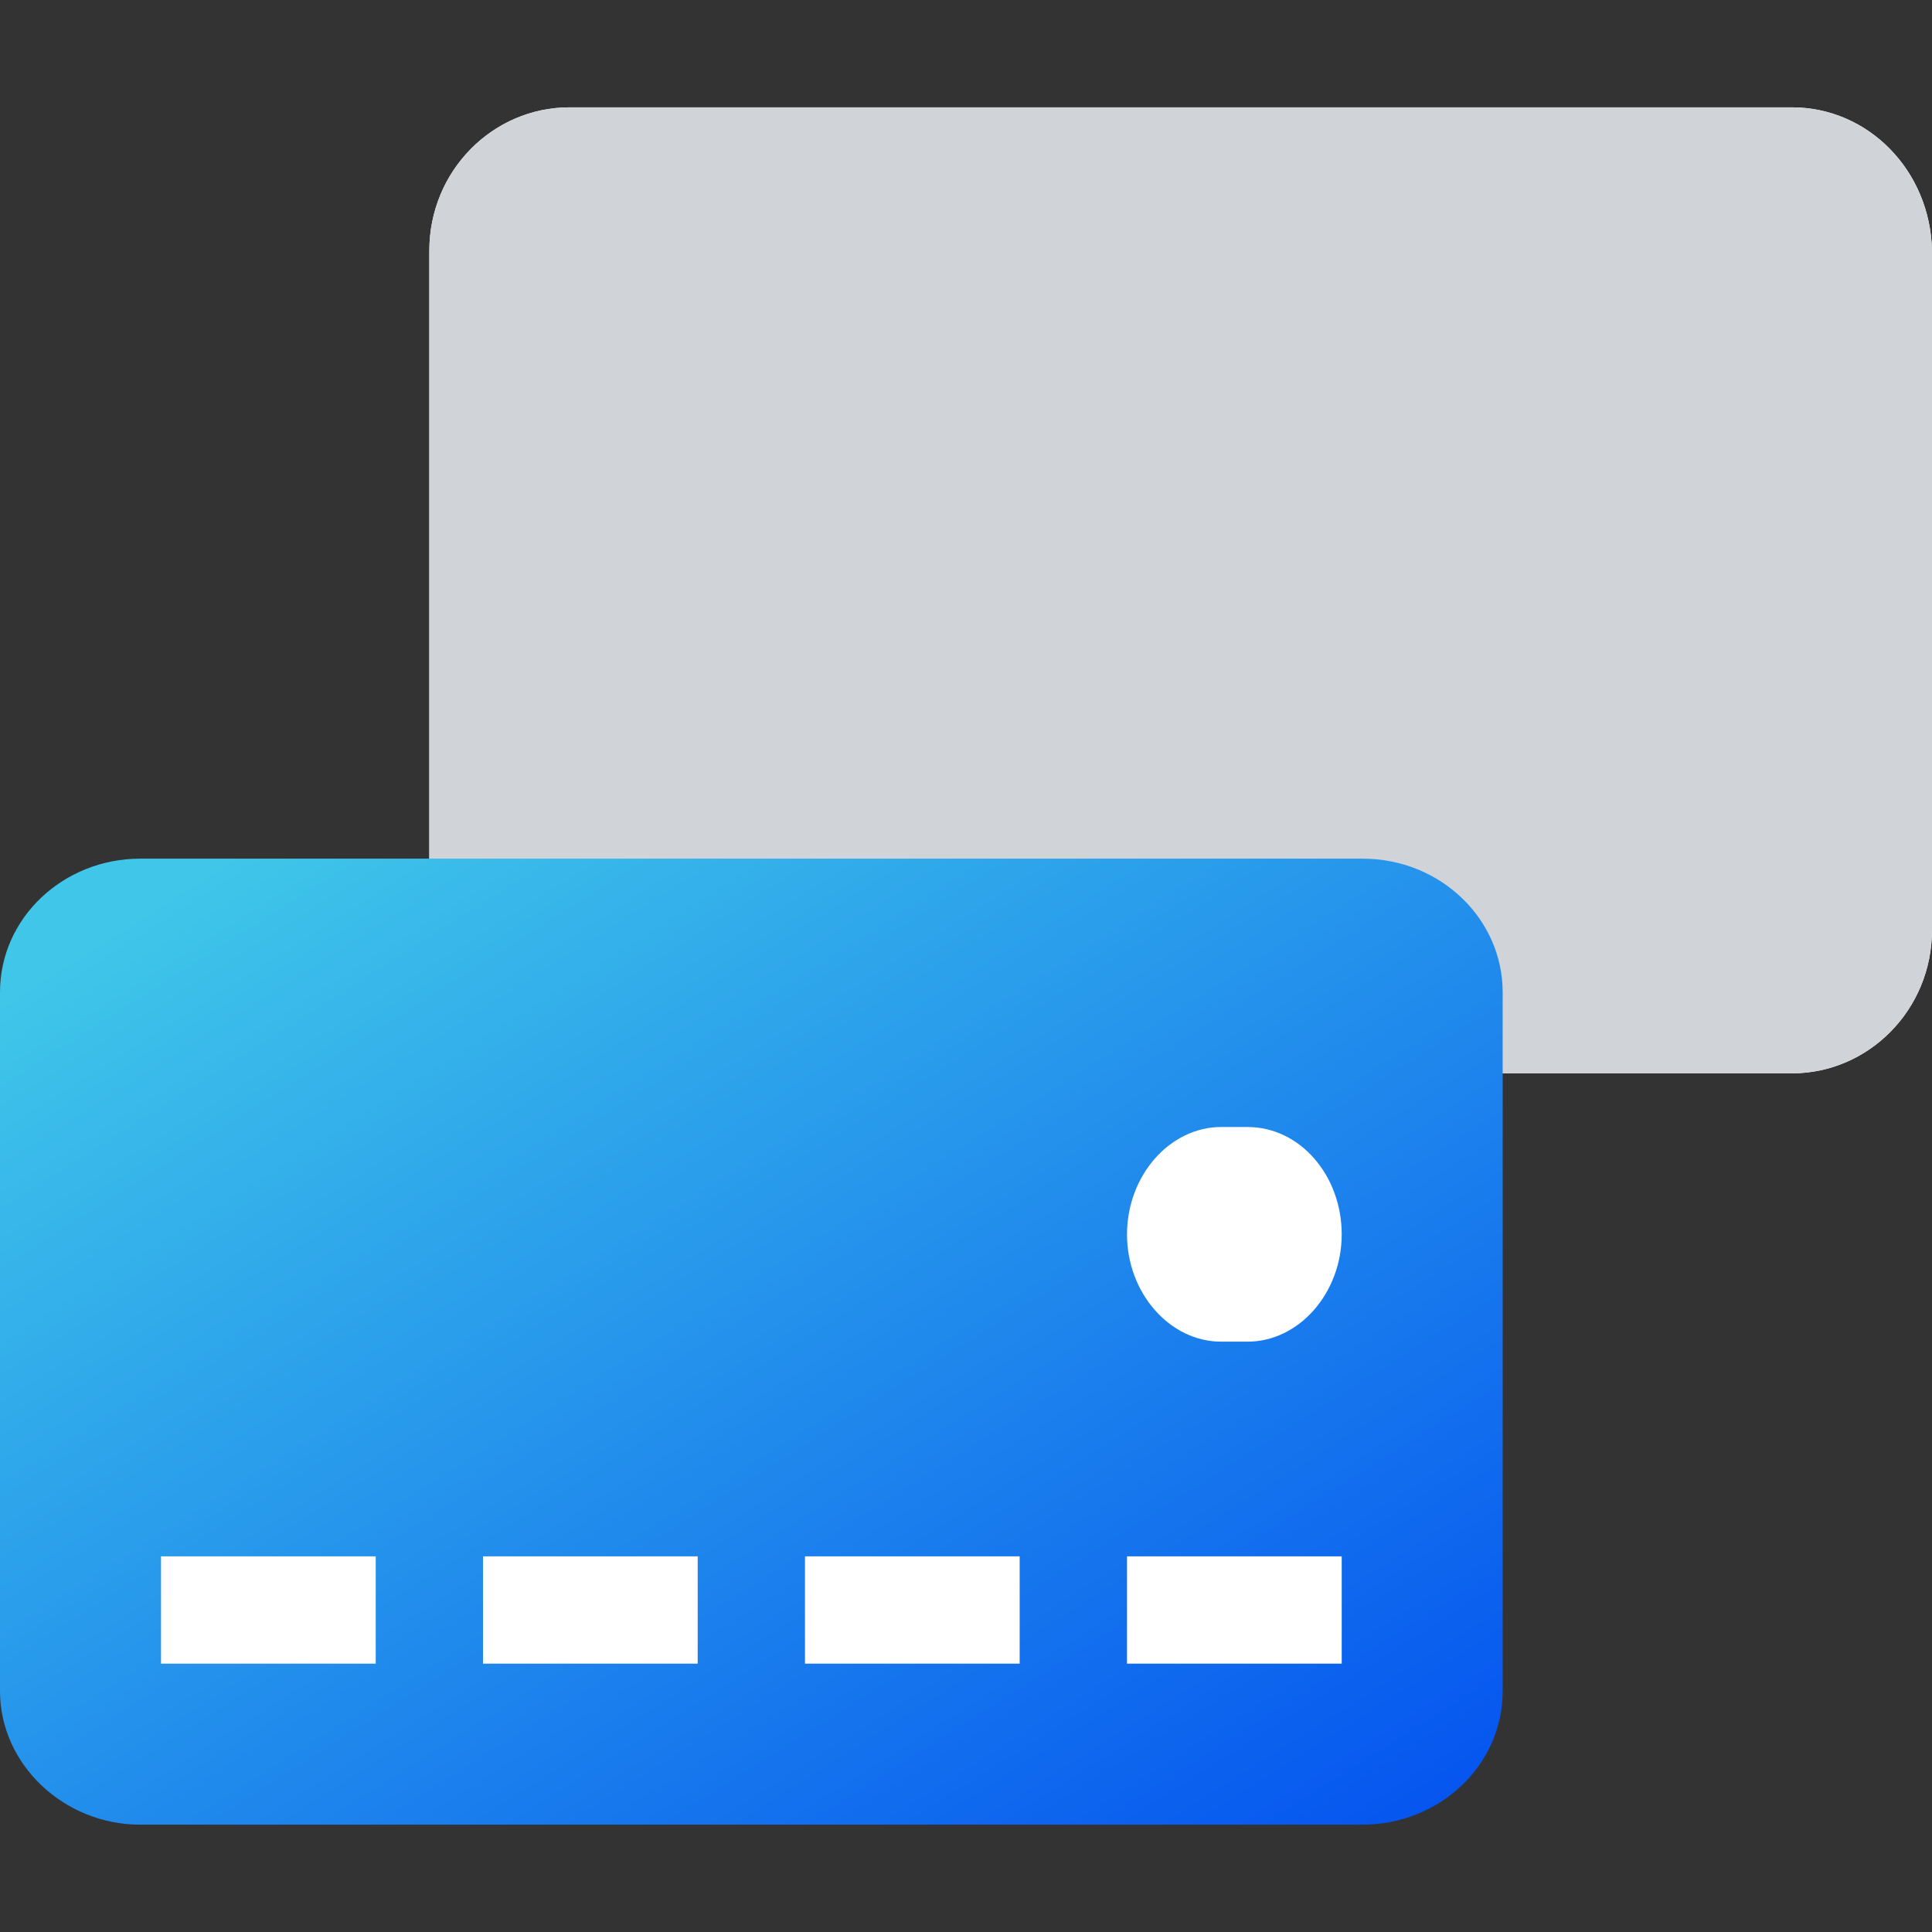 <svg width="32" height="32" viewBox="0 0 32 32" fill="none" xmlns="http://www.w3.org/2000/svg">
<rect x="0" y="0" width="32" height="32" fill="#333333" stroke="none"/>
<path d="M29.679 1.778H9.433C8.164 1.778 7.111 2.828 7.111 4.154V15.401C7.111 16.7 8.137 17.778 9.433 17.778H29.679C30.947 17.778 32 16.728 32 15.401V4.154C31.973 2.828 30.947 1.778 29.679 1.778Z" fill="white"/>
<path d="M29.679 1.778H9.433C8.164 1.778 7.111 2.828 7.111 4.154V15.401C7.111 16.7 8.137 17.778 9.433 17.778H29.679C30.947 17.778 32 16.728 32 15.401V4.154C31.973 2.828 30.947 1.778 29.679 1.778Z" fill="#D0D4D9"/>
<path d="M2.322 14.222C1.053 14.222 0 15.2 0 16.434V28.01C0 29.219 1.053 30.222 2.322 30.222H22.567C23.836 30.222 24.889 29.245 24.889 28.01V16.434C24.889 15.225 23.863 14.222 22.567 14.222H2.322Z" fill="url(#paint0_linear_624_4115)"/>
<path fill-rule="evenodd" clip-rule="evenodd" d="M6.223 27.555H2.667V25.778H6.223V27.555Z" fill="white"/>
<path fill-rule="evenodd" clip-rule="evenodd" d="M11.556 27.555H8V25.778H11.556V27.555Z" fill="white"/>
<path fill-rule="evenodd" clip-rule="evenodd" d="M16.889 27.555H13.333V25.778H16.889V27.555Z" fill="white"/>
<path fill-rule="evenodd" clip-rule="evenodd" d="M22.223 27.555H18.667V25.778H22.223V27.555Z" fill="white"/>
<path d="M22.223 20.445C22.223 21.416 21.516 22.222 20.663 22.222H20.226C19.374 22.222 18.667 21.416 18.667 20.445C18.667 19.473 19.374 18.667 20.226 18.667H20.663C21.536 18.667 22.223 19.473 22.223 20.445Z" fill="white"/>
<defs>
<linearGradient id="paint0_linear_624_4115" x1="1.319" y1="15.759" x2="14.21" y2="36.111" gradientUnits="userSpaceOnUse">
<stop stop-color="#3FC6E9"/>
<stop offset="1" stop-color="#0555EF"/>
</linearGradient>
</defs>
</svg>
